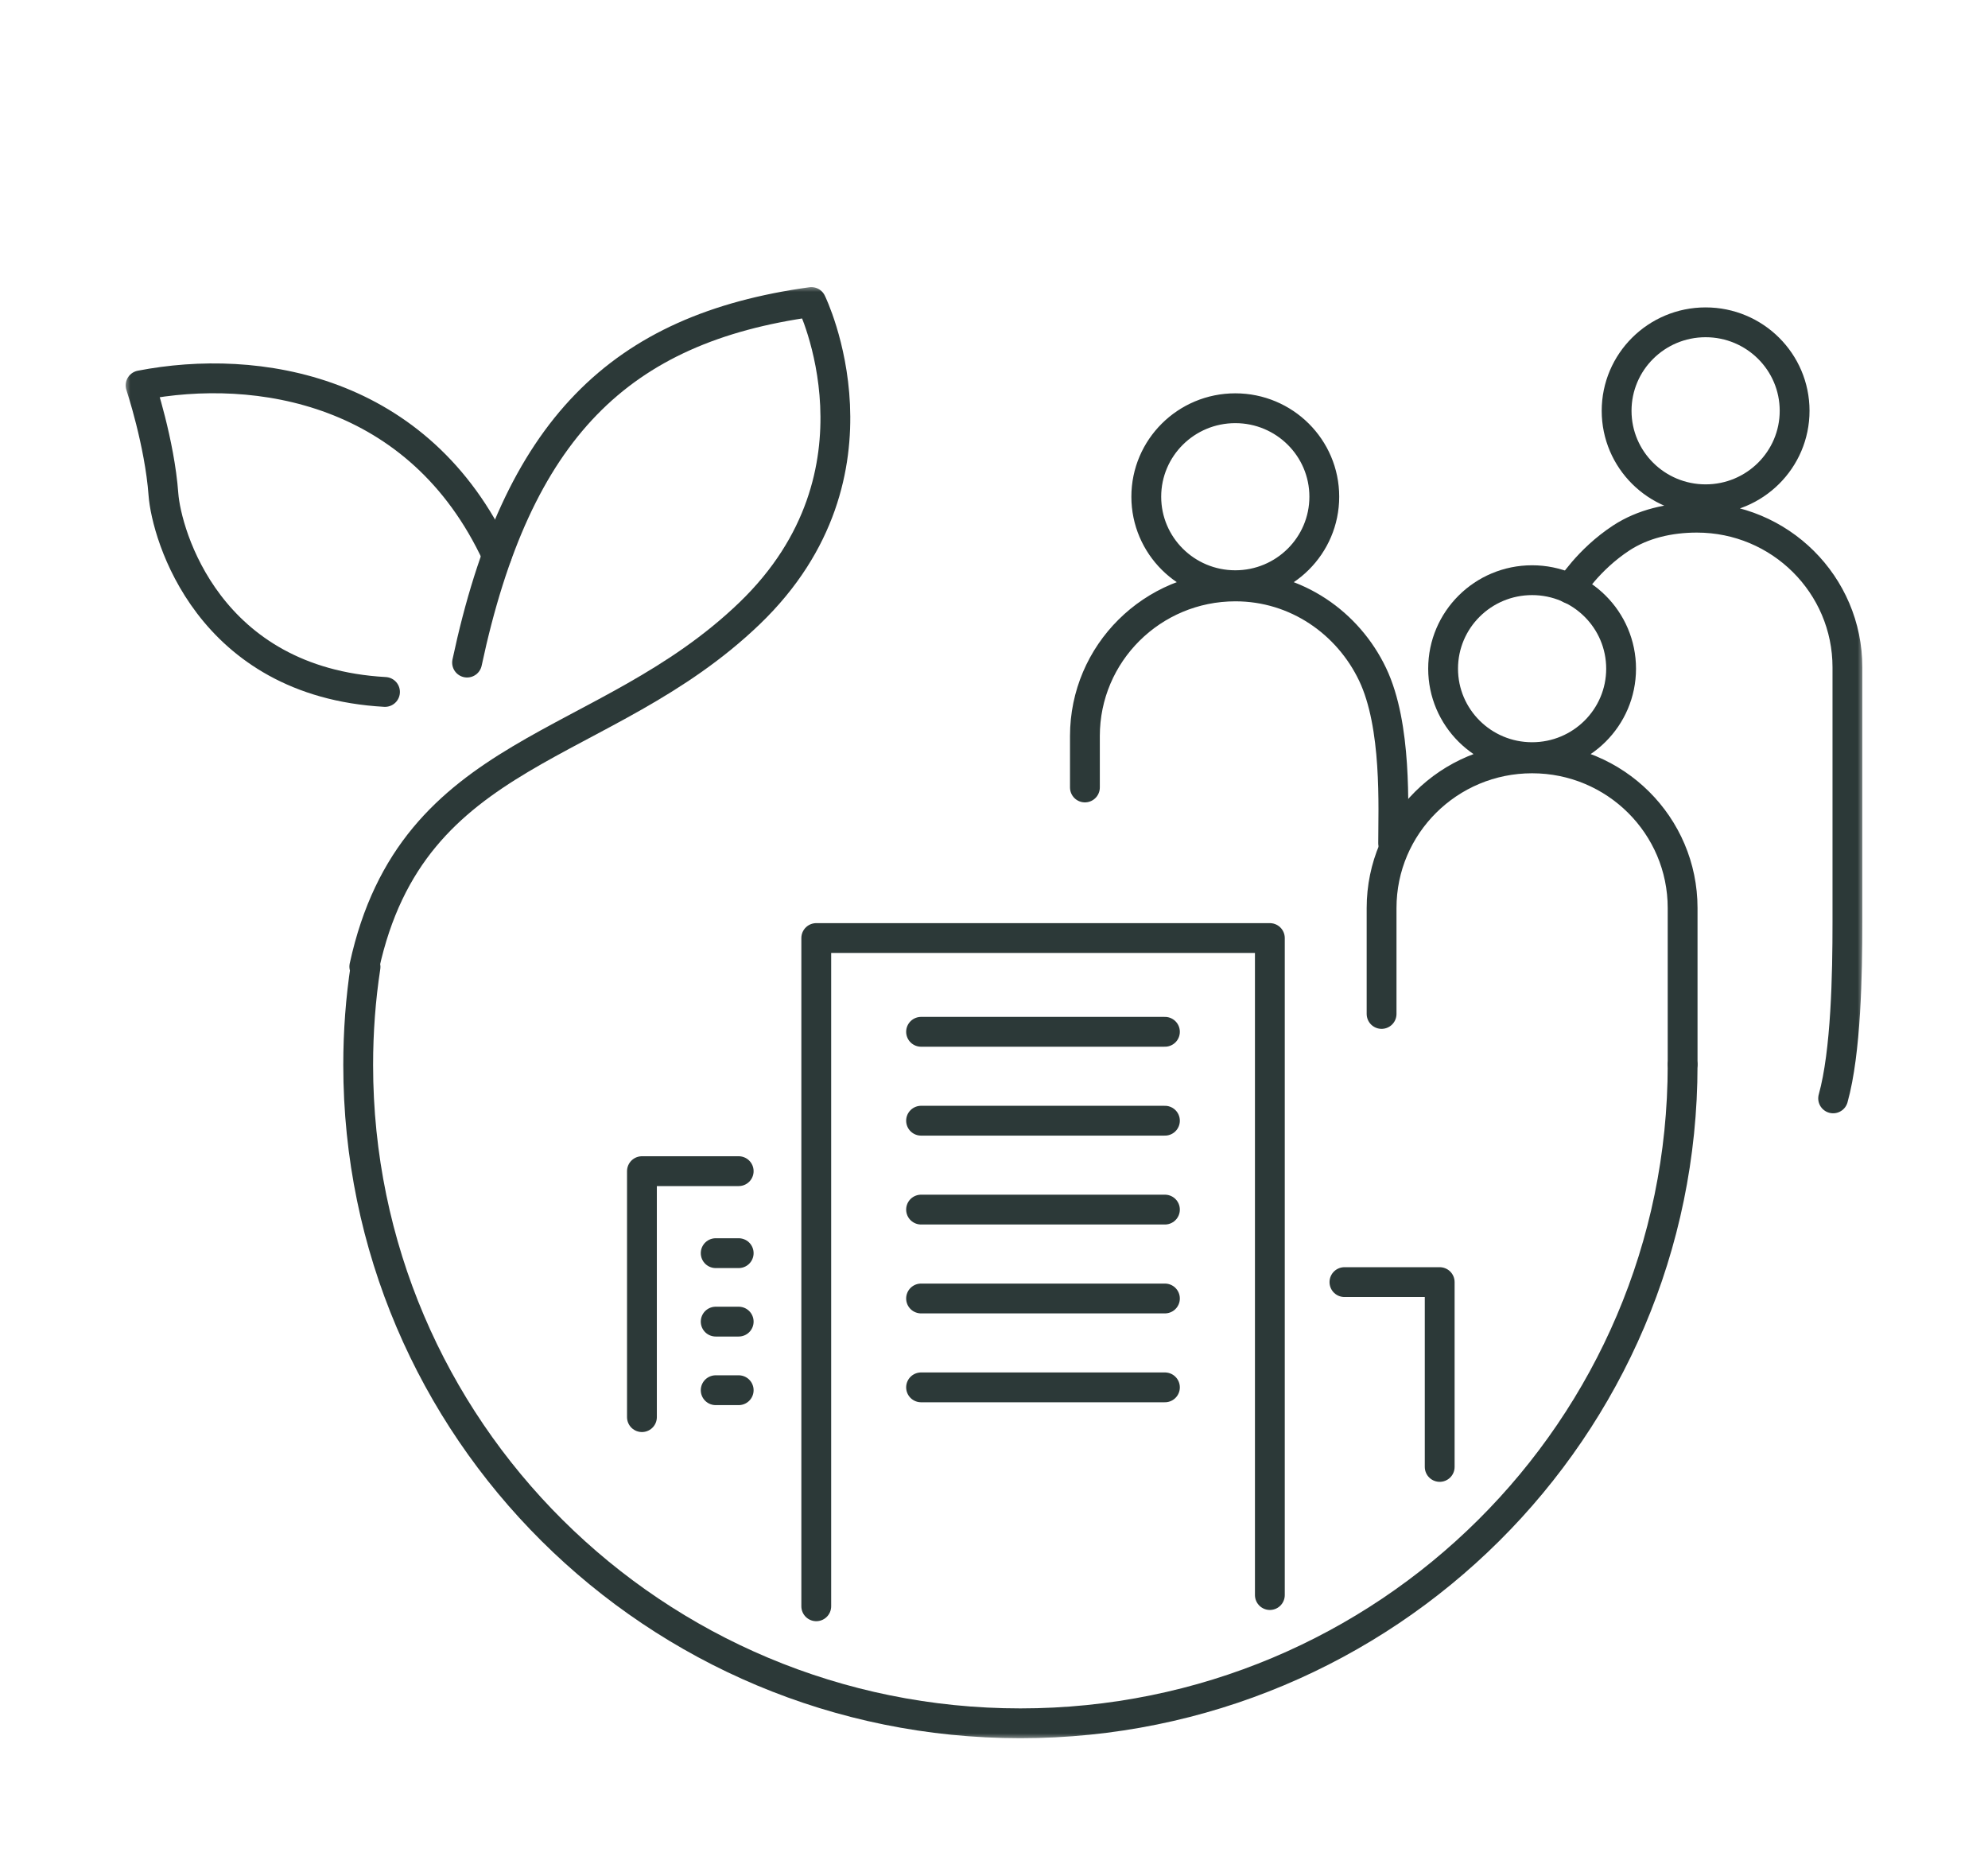 <svg width="160" height="150" fill="none" xmlns="http://www.w3.org/2000/svg"><mask id="a" style="mask-type:luminance" maskUnits="userSpaceOnUse" x="10" y="23" width="140" height="117"><path d="M150 23H10v117h140V23z" fill="#fff"/></mask><g mask="url(#a)" stroke="#2C3938" stroke-width="2.4" stroke-linecap="round" stroke-linejoin="round"><path d="M28.828 85.708c0-2.678.197-5.324.591-7.894m106.003 7.895c0 29.258-23.856 52.984-53.297 52.984-29.441 0-53.297-23.715-53.297-52.985m.492-7.916c3.89-17.9 19.278-17.15 31.009-28.43C72.049 38.08 65.3 24.307 65.3 24.307 49.87 26.44 41.6 34.52 37.591 53.325"/><path d="M39.99 44.702c-6.233-13.448-19.31-15.506-28.676-13.688 0 0 1.534 4.606 1.84 8.777.241 3.2 3.582 15.102 17.832 15.897m68.434-8.591c3.956 0 7.163-3.189 7.163-7.122s-3.207-7.12-7.163-7.12c-3.957 0-7.164 3.188-7.164 7.12 0 3.933 3.207 7.122 7.163 7.122zM87.317 63.376v-4.138c0-6.653 5.421-12.043 12.114-12.043 4.906 0 9.068 2.94 11.04 7.078 1.972 4.137 1.654 10.736 1.654 13.6m25.148-27.691c3.956 0 7.163-3.188 7.163-7.12 0-3.934-3.207-7.122-7.163-7.122-3.956 0-7.163 3.188-7.163 7.121 0 3.933 3.207 7.121 7.163 7.121zm-10.898 7.208s1.434-2.34 4.107-4.093c1.731-1.133 3.866-1.634 6.09-1.634 6.692 0 12.114 5.39 12.114 12.043v20.537c0 4.137-.11 10.431-1.15 14.155"/><path d="M123.308 60.936c3.956 0 7.163-3.188 7.163-7.12 0-3.934-3.207-7.122-7.163-7.122-3.956 0-7.163 3.188-7.163 7.121 0 3.933 3.207 7.121 7.163 7.121zm-12.114 20.667v-8.526c0-6.653 5.422-12.043 12.114-12.043 6.692 0 12.114 5.39 12.114 12.043v12.544m-27.218 17.564h7.667v14.874m-50.176 11.216v-53.78h36.507v52.876m-42.75-34.115h-7.787v19.796M74.13 83.04h19.627M74.13 90.195h19.627M74.13 97.349h19.627m-19.627 7.154h19.627m-19.627 7.153h19.627m-36.156-10.801h1.851m-1.851 5.51h1.851m-1.851 5.52h1.851"/></g></svg>